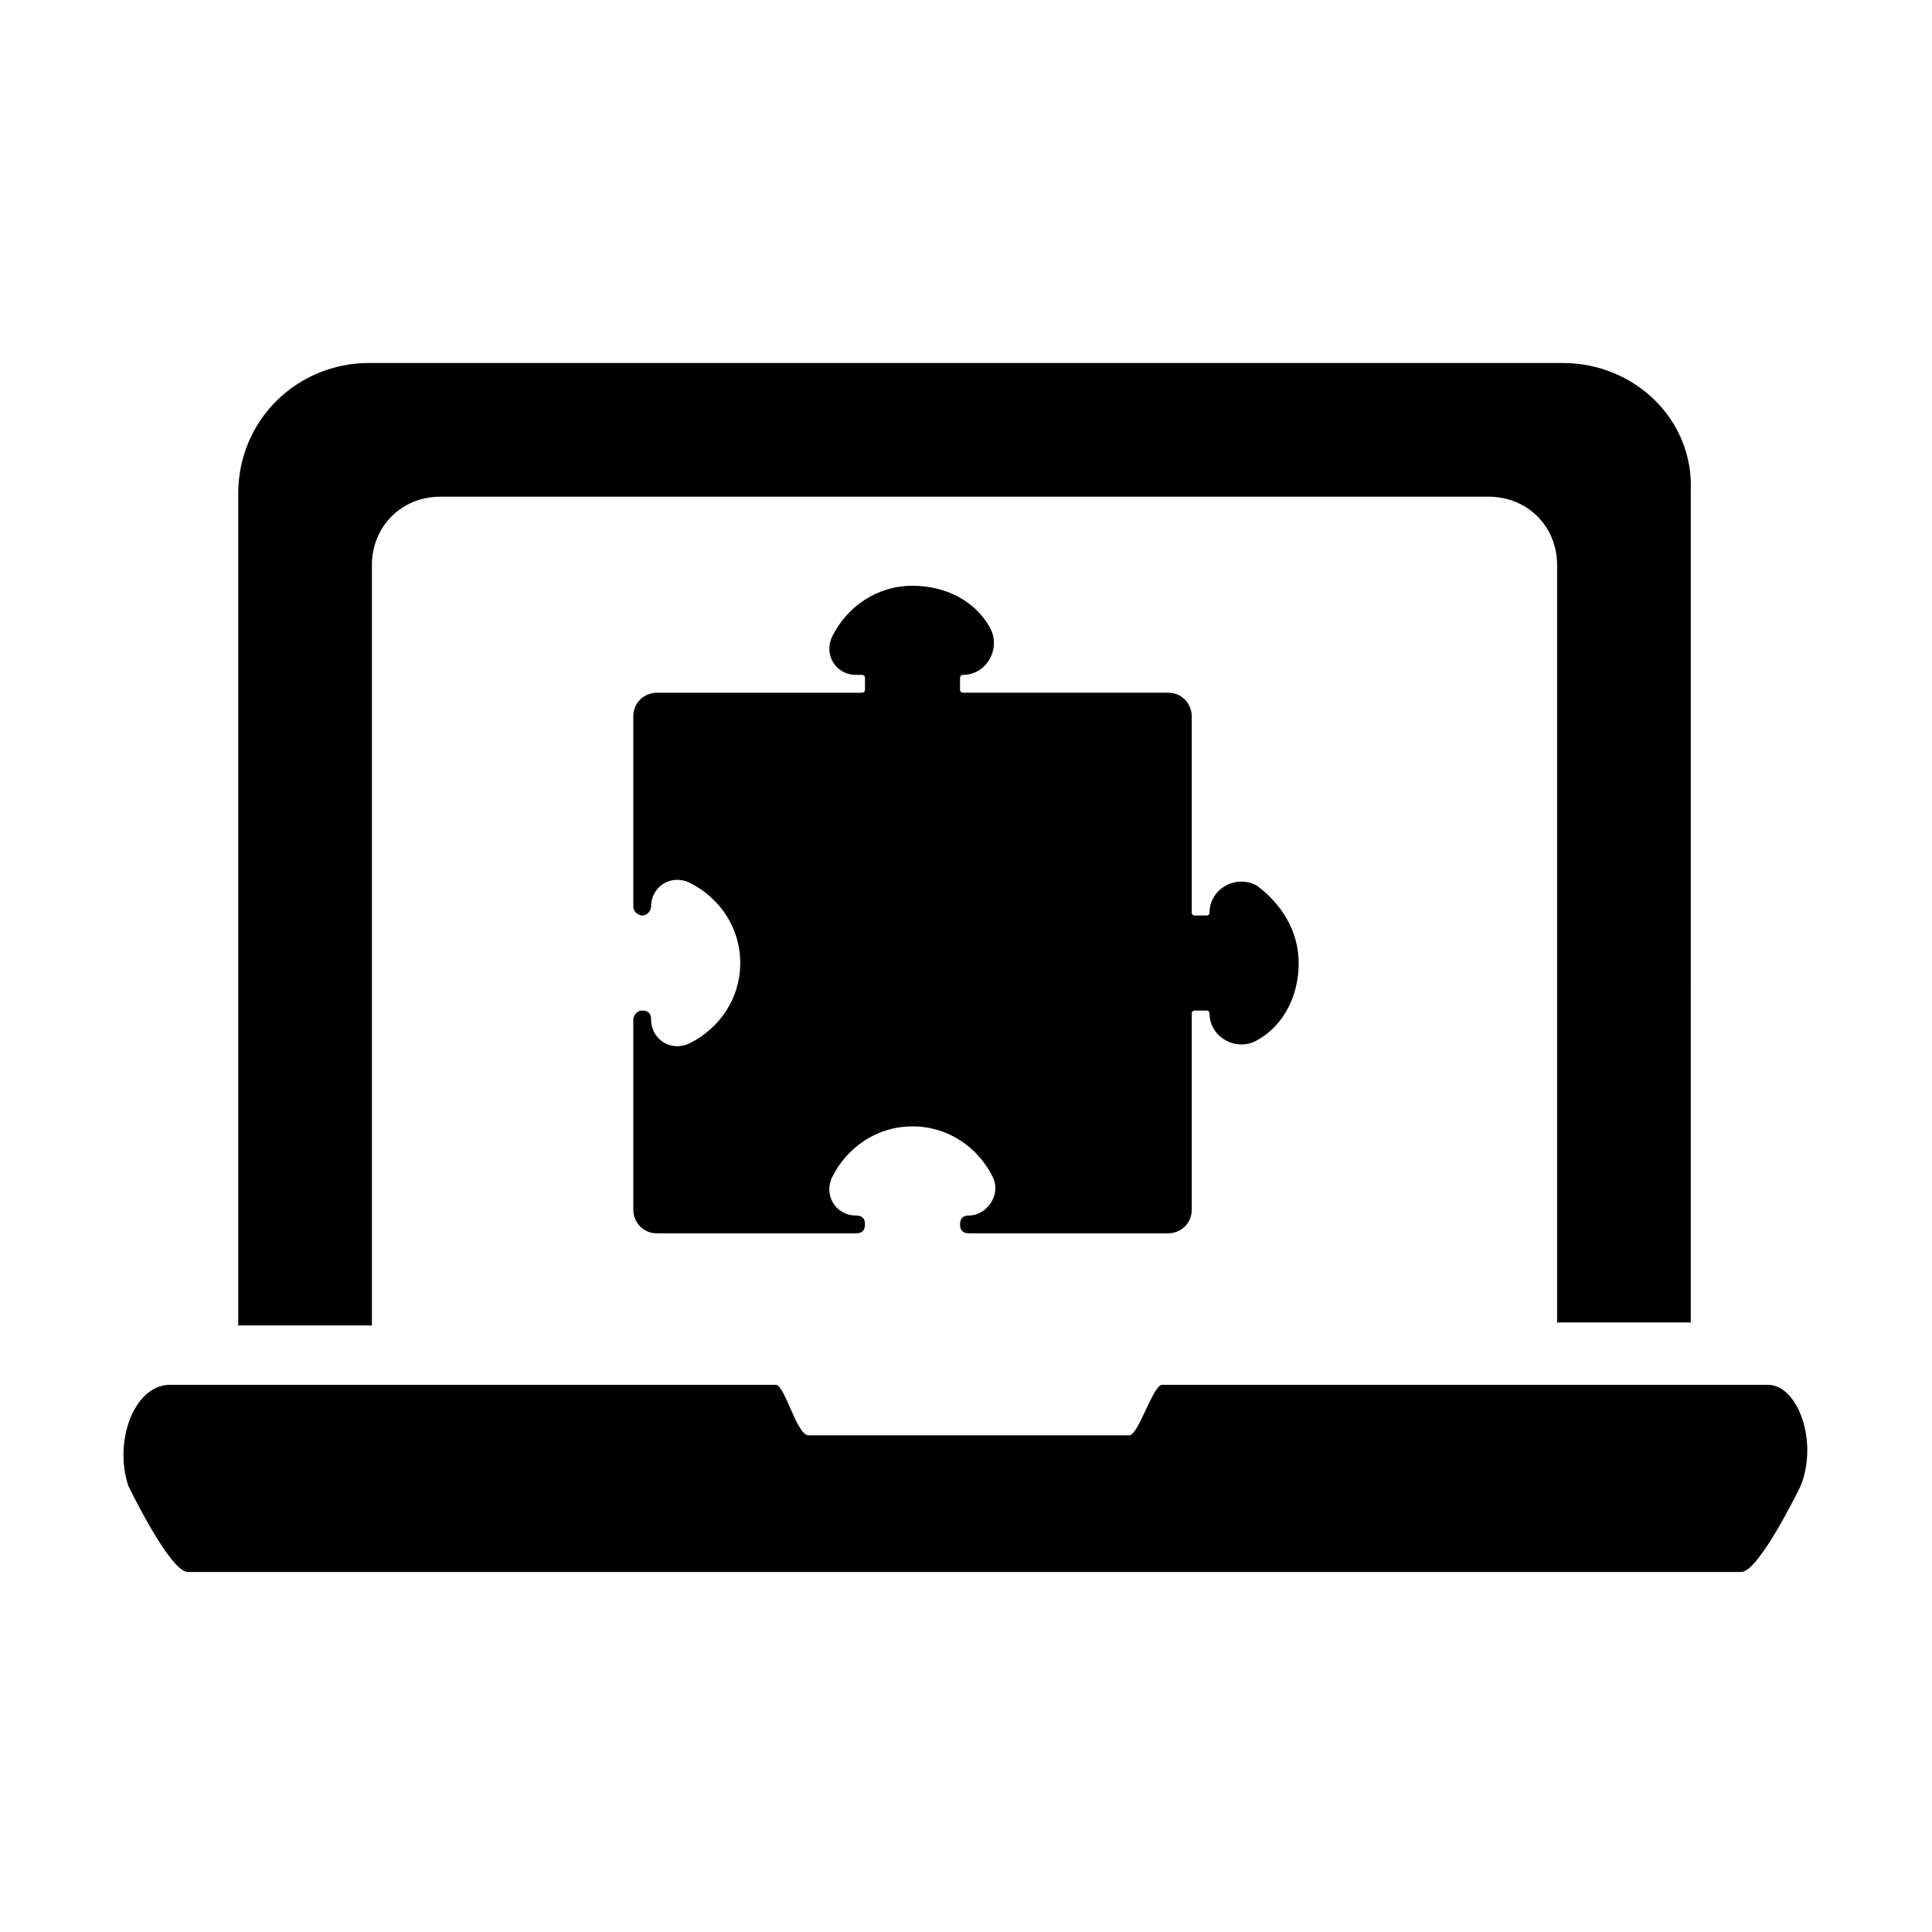 <?xml version="1.0" encoding="UTF-8"?>
<!-- Uploaded to: SVG Repo, www.svgrepo.com, Generator: SVG Repo Mixer Tools -->
<svg fill="#000000" width="800px" height="800px" version="1.1" viewBox="144 144 512 512" xmlns="http://www.w3.org/2000/svg">
 <g>
  <path d="m477.14 378.74c-5.512-3.148-12.594 0.789-12.594 7.086 0 0.789-0.789 0.789-0.789 0.789h-3.148c-0.789 0-0.789-0.789-0.789-0.789v-51.957c0-3.148-2.363-6.297-6.297-6.297h-54.316c-0.789 0-0.789-0.789-0.789-0.789v-3.148c0-0.789 0.789-0.789 0.789-0.789 6.297 0 10.234-7.086 7.086-12.594-3.938-7.086-11.809-11.02-20.469-11.02-9.445 0-17.32 5.512-21.254 13.383-2.363 4.723 0.789 10.234 6.297 10.234h1.574c0.789 0 0.789 0.789 0.789 0.789v3.148c0 0.789-0.789 0.789-0.789 0.789h-54.316c-3.148 0-6.297 2.363-6.297 6.297v50.379c0 1.574 1.574 2.363 2.363 2.363 1.574 0 2.363-1.574 2.363-2.363 0-5.512 5.512-8.66 10.234-6.297 7.871 3.938 13.383 11.809 13.383 21.254 0 9.445-5.512 17.32-13.383 21.254-4.723 2.363-10.234-0.789-10.234-6.297 0-1.574-0.789-2.363-2.363-2.363-1.574 0-2.363 1.574-2.363 2.363v50.383c0 3.148 2.363 6.297 6.297 6.297h52.742c1.574 0 2.363-0.789 2.363-2.363s-0.789-2.363-2.363-2.363c-5.512 0-8.66-5.512-6.297-10.234 3.938-7.871 11.809-13.383 21.254-13.383s17.32 5.512 21.254 13.383c2.363 4.723-1.574 10.234-6.297 10.234-1.574 0-2.363 0.789-2.363 2.363s0.789 2.363 2.363 2.363h52.742c3.148 0 6.297-2.363 6.297-6.297v-51.957c0-0.789 0.789-0.789 0.789-0.789h3.148c0.789 0 0.789 0.789 0.789 0.789 0 6.297 7.086 10.234 12.594 7.086 7.086-3.938 11.02-11.809 11.02-20.469 0-8.66-4.723-15.742-11.02-20.469z"/>
  <path d="m621.2 537.76s-11.02 22.828-15.742 22.828h-411.71c-4.723 0-15.742-22.828-15.742-22.828-3.938-11.809 1.574-26.766 11.02-26.766h160.59c2.363 0 5.512 13.383 8.66 13.383h85.02c2.363 0 6.297-13.383 8.66-13.383h160.59c7.867 0 13.379 14.957 8.656 26.766z"/>
  <path d="m558.23 240.2h-316.46c-18.895 0-34.637 14.957-34.637 34.637v220.42h35.426v-201.52c0-10.234 7.871-18.105 18.105-18.105h277.88c10.234 0 18.105 7.871 18.105 18.105v200.73h35.426l-0.004-220.41c0.789-18.895-14.957-33.852-33.848-33.852z"/>
 </g>
</svg>